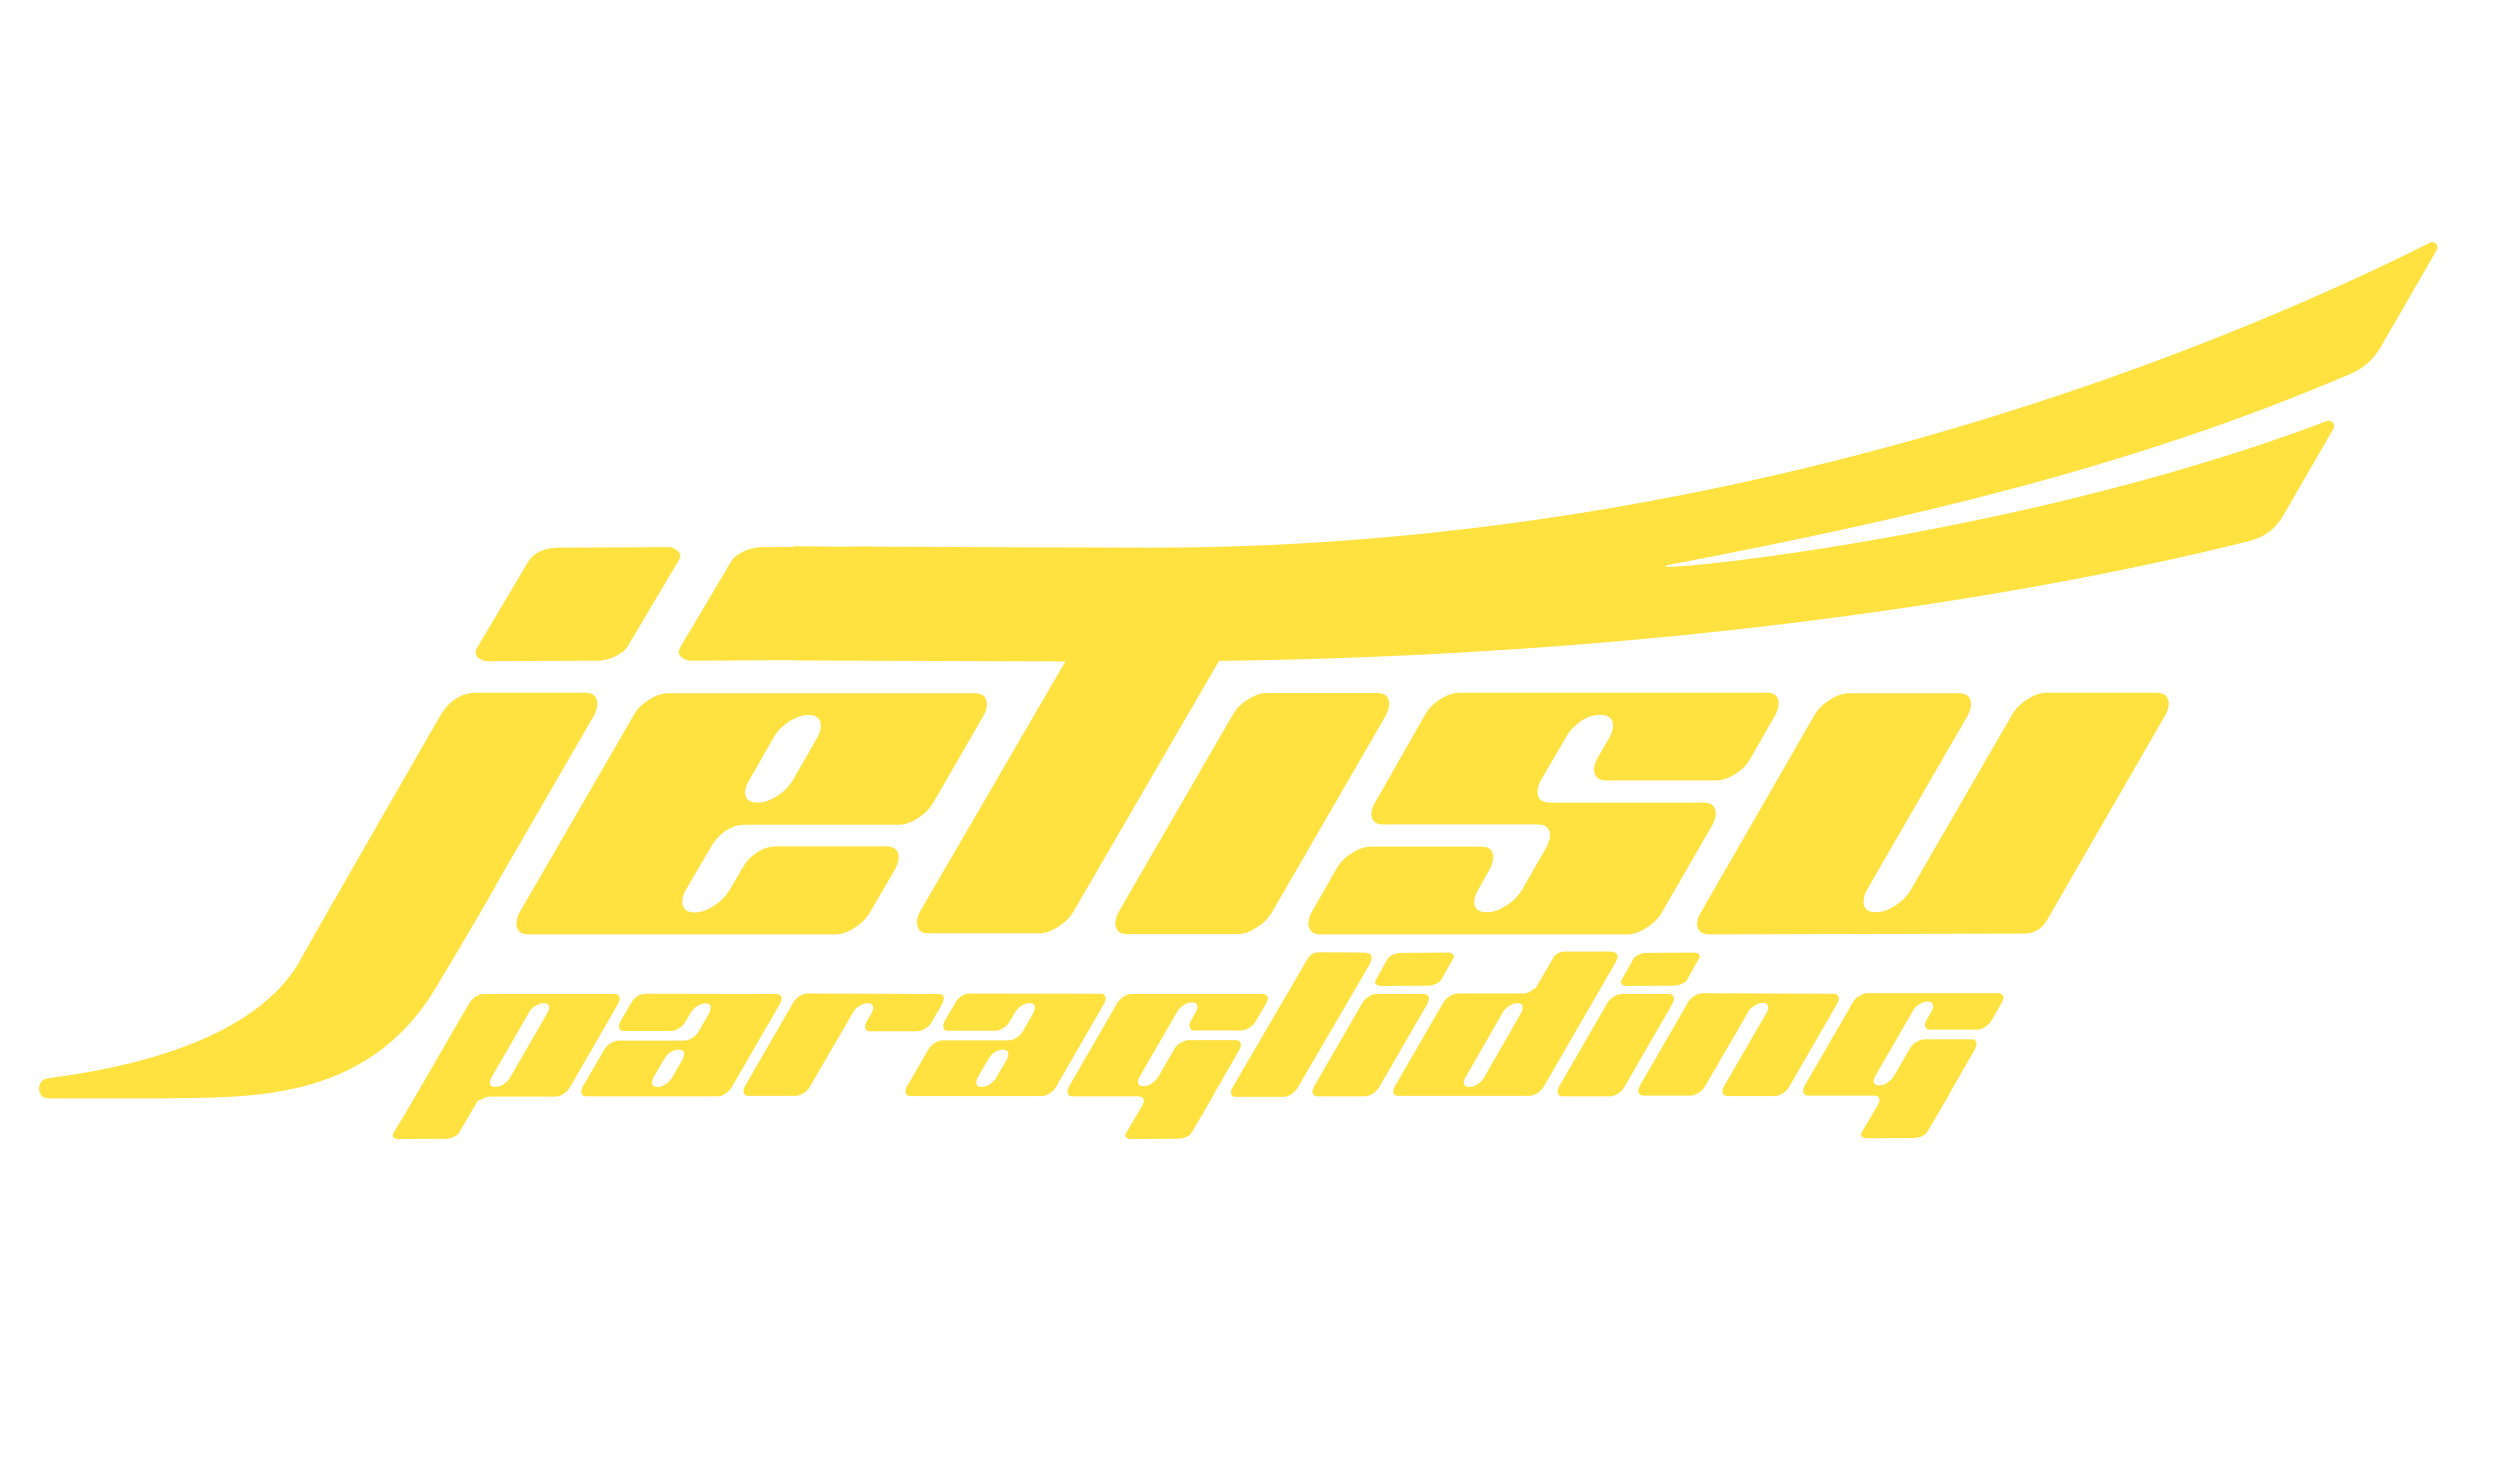 <?xml version="1.0" encoding="UTF-8"?> <!-- Generator: Adobe Illustrator 28.1.0, SVG Export Plug-In . SVG Version: 6.00 Build 0) --> <svg xmlns="http://www.w3.org/2000/svg" xmlns:xlink="http://www.w3.org/1999/xlink" version="1.1" id="Layer_1" x="0px" y="0px" viewBox="0 0 960 560" style="enable-background:new 0 0 960 560;" xml:space="preserve"> <style type="text/css"> .st0{fill:#FFE13F;} </style> <path class="st0" d="M345.1,329.2c0-1.2-0.4-2.2-1.1-3c-0.8-0.8-2-1.2-3.6-1.2l-42.1,0c-2.8,0-5.4,0.8-7.8,2.5 c-2.4,1.6-4.2,3.6-5.5,6l-4.9,8.4c-1.4,2.3-3.4,4.3-6,6c-2.6,1.6-5,2.5-7.4,2.5c-1.6,0-2.8-0.4-3.6-1.2c-0.8-0.8-1.1-1.8-1.1-3 c0-1.2,0.4-2.6,1.2-4.2l9.8-16.8c1.3-2.3,3.1-4.3,5.4-6c2.3-1.6,4.9-2.5,7.7-2.5l58.9,0c2.3,0,4.8-0.8,7.4-2.5c2.6-1.6,4.6-3.6,6-6 l19.4-33.6c0.8-1.6,1.2-3,1.2-4.2c0-1.2-0.4-2.2-1.1-3c-0.8-0.8-2-1.2-3.6-1.2l-117.7,0c-2.3,0-4.8,0.8-7.4,2.5 c-2.6,1.6-4.6,3.6-5.9,6l-43.8,75.7c-0.8,1.6-1.2,3-1.2,4.2c0,1.3,0.4,2.3,1.1,3.1c0.8,0.8,2,1.1,3.8,1.1l117.7,0 c2.2,0,4.6-0.8,7.2-2.5c2.6-1.6,4.6-3.6,6-6l9.8-16.8C344.7,331.8,345.1,330.4,345.1,329.2z M287.6,299.8l9.6-16.8 c1.3-2.3,3.2-4.3,5.9-6c2.6-1.6,5.1-2.5,7.4-2.5c1.6,0,2.8,0.4,3.6,1.2c0.8,0.8,1.1,1.8,1.1,3c0,1.2-0.4,2.6-1.2,4.2l-9.6,16.8 c-1.4,2.3-3.4,4.3-6,6c-2.6,1.6-5,2.5-7.4,2.5c-1.7,0-3-0.4-3.8-1.1c-0.8-0.8-1.1-1.7-1.1-2.9C286.2,302.8,286.7,301.3,287.6,299.8z "></path> <path class="st0" d="M533.5,270.3c0-1.2-0.4-2.2-1.1-3s-2-1.2-3.8-1.2l-42.1,0c-2.2,0-4.6,0.8-7.3,2.5c-2.6,1.6-4.6,3.6-5.9,6 l-43.8,75.7c-0.8,1.6-1.2,3-1.2,4.2c0,1.3,0.4,2.3,1.1,3.1s2,1.1,3.8,1.1l42.1,0c2.2,0,4.6-0.8,7.2-2.5c2.6-1.6,4.6-3.6,6-6 l43.8-75.7C533,272.9,533.5,271.5,533.5,270.3z"></path> <path class="st0" d="M658.9,312.4c0-1.2-0.4-2.2-1.1-3c-0.8-0.8-2-1.2-3.6-1.2l-58.9,0c-1.8,0-3-0.4-3.8-1.1 c-0.8-0.8-1.1-1.8-1.1-3.1c0-1.2,0.4-2.6,1.2-4.2l9.8-16.8c1.3-2.3,3.1-4.3,5.5-6c2.4-1.6,4.9-2.5,7.6-2.5c1.8,0,3,0.4,3.8,1.2 c0.8,0.8,1.1,1.8,1.1,3c0,1.2-0.4,2.6-1.2,4.2l-4.9,8.4c-0.8,1.6-1.2,3-1.2,4.2c0,1.2,0.4,2.2,1.1,3c0.8,0.8,2,1.2,3.6,1.2l42.1,0 c2.3,0,4.8-0.8,7.4-2.5c2.6-1.6,4.6-3.6,5.9-6l9.6-16.8c0.8-1.6,1.2-3.1,1.2-4.4c0-1.2-0.3-2.1-1.1-2.9c-0.7-0.8-1.9-1.1-3.7-1.1 l-117.7,0c-2.3,0-4.8,0.8-7.4,2.5c-2.6,1.6-4.6,3.6-5.9,6L528,308.2c-0.9,1.5-1.4,3-1.4,4.4c0,1.2,0.4,2.1,1.1,2.9 c0.8,0.8,2,1.1,3.8,1.1l58.9,0c1.8,0,3,0.4,3.7,1.1c0.7,0.8,1.1,1.7,1.1,2.9c0,1.3-0.4,2.7-1.2,4.4l-9.6,16.8c-1.4,2.3-3.4,4.3-6,6 c-2.6,1.6-5,2.5-7.4,2.5c-1.8,0-3-0.4-3.8-1.1c-0.8-0.8-1.1-1.7-1.1-2.9c0-1.4,0.5-2.9,1.4-4.4l4.7-8.4c0.8-1.6,1.2-3.1,1.2-4.4 c0-1.2-0.4-2.1-1.1-2.9c-0.7-0.8-1.9-1.1-3.7-1.1l-42.1,0c-2.3,0-4.8,0.8-7.4,2.5c-2.6,1.6-4.6,3.6-5.9,6l-9.6,16.8 c-0.8,1.6-1.2,3-1.2,4.2c0,1.2,0.4,2.2,1.1,3c0.8,0.8,2,1.2,3.6,1.2l117.7,0c2.3,0,4.8-0.8,7.4-2.5c2.6-1.6,4.6-3.6,6-6l19.4-33.6 C658.5,314.9,658.9,313.5,658.9,312.4z"></path> <path class="st0" d="M233,253.2c1.6-0.4,3.1-1,4.5-1.8c1.7-1,2.9-2.1,3.6-3.3l19.4-32.7c0.8-1.2,0.9-2.2,0.3-3.2 c-0.5-0.8-1.4-1.4-2.7-1.9c-0.5-0.2-1.1-0.1-1.6-0.2l-41.1,0.2c-1.5-0.1-9.3-0.2-12.7,5.6l-19.4,32.7c-0.8,1.2-0.9,2.2-0.3,3.2 c0.5,0.8,1.4,1.4,2.7,1.9c0.5,0.2,1.1,0.1,1.6,0.2l41.1-0.2C229.8,253.8,231.4,253.6,233,253.2z"></path> <path class="st0" d="M298.1,381.7c0.7,0,1.2,0.2,1.5,0.5c0.3,0.3,0.5,0.8,0.5,1.3c0,0.5-0.2,1.1-0.5,1.8L281,417.5 c-0.6,1-1.4,1.8-2.5,2.5c-1.1,0.7-2.1,1-3.1,1l-50.1,0c-0.7,0-1.3-0.2-1.6-0.5c-0.3-0.3-0.5-0.8-0.5-1.3c0-0.5,0.2-1.1,0.5-1.8 l8.3-14.3c0.6-1,1.4-1.8,2.5-2.5c1.1-0.7,2.1-1,3.1-1l25.1,0c1,0,2-0.3,3.1-1c1.1-0.7,1.9-1.5,2.5-2.5l4.1-7.2 c0.3-0.7,0.5-1.3,0.5-1.9c0-0.5-0.1-0.9-0.4-1.2c-0.3-0.3-0.8-0.5-1.6-0.5c-1,0-2,0.3-3.1,1c-1.1,0.7-1.9,1.5-2.5,2.5l-2.1,3.6 c-0.6,1-1.4,1.8-2.5,2.5c-1.1,0.7-2.1,1-3.1,1l-17.9,0c-0.8,0-1.3-0.2-1.6-0.5c-0.3-0.3-0.4-0.7-0.4-1.2c0-0.5,0.2-1.2,0.5-1.9 l4.2-7.2c0.5-1,1.3-1.8,2.3-2.5c1-0.7,2.1-1,3.4-1L298.1,381.7z M262.2,406.7c0.3-0.7,0.5-1.3,0.5-1.9c0-0.5-0.1-0.9-0.4-1.2 c-0.3-0.3-0.8-0.5-1.6-0.5c-1.2,0-2.3,0.3-3.3,1c-1,0.7-1.7,1.5-2.3,2.5l-4.2,7.2c-0.3,0.7-0.5,1.3-0.5,1.9c0,0.4,0.1,0.8,0.4,1.2 c0.3,0.3,0.8,0.5,1.6,0.5c1,0,2-0.3,3.1-1c1.1-0.7,1.9-1.5,2.5-2.5L262.2,406.7z"></path> <path class="st0" d="M360.4,381.7c0.7,0,1.3,0.2,1.6,0.5c0.3,0.3,0.4,0.7,0.4,1.2c0,0.5-0.2,1.2-0.5,1.9l-4.1,7.2 c-0.5,1-1.4,1.8-2.5,2.5c-1.1,0.7-2.2,1-3.2,1l-17.9,0c-0.7,0-1.2-0.2-1.5-0.5c-0.3-0.3-0.5-0.8-0.5-1.3c0-0.5,0.2-1.1,0.5-1.8 l2.1-3.6c0.3-0.7,0.5-1.3,0.5-1.8c0-0.5-0.2-0.9-0.5-1.3c-0.3-0.3-0.9-0.5-1.6-0.5c-0.9,0-2,0.3-3.1,1c-1.1,0.7-2,1.5-2.5,2.5 l-16.6,28.6c-0.6,1-1.4,1.8-2.5,2.5c-1.1,0.7-2.1,1-3.1,1l-17.9,0c-0.7,0-1.2-0.2-1.5-0.5c-0.3-0.3-0.5-0.8-0.5-1.3 c0-0.5,0.2-1.1,0.5-1.8l18.6-32.2c0.6-1,1.4-1.8,2.5-2.5c1.1-0.7,2.1-1,3.1-1L360.4,381.7z"></path> <path class="st0" d="M422.6,381.6c0.7,0,1.2,0.2,1.5,0.5c0.3,0.3,0.5,0.8,0.5,1.3c0,0.5-0.2,1.1-0.5,1.8l-18.6,32.2 c-0.6,1-1.4,1.8-2.5,2.5c-1.1,0.7-2.1,1-3.1,1l-50.1,0c-0.7,0-1.3-0.2-1.6-0.5c-0.3-0.3-0.5-0.8-0.5-1.3c0-0.5,0.2-1.1,0.5-1.8 l8.3-14.3c0.6-1,1.4-1.8,2.5-2.5c1.1-0.7,2.1-1,3.1-1l25.1,0c1,0,2-0.3,3.1-1c1.1-0.7,1.9-1.5,2.5-2.5l4.1-7.2 c0.3-0.7,0.5-1.3,0.5-1.9c0-0.5-0.1-0.9-0.4-1.2c-0.3-0.3-0.8-0.5-1.6-0.5c-1,0-2,0.3-3.1,1c-1.1,0.7-1.9,1.5-2.5,2.5l-2.1,3.6 c-0.6,1-1.4,1.8-2.5,2.5c-1.1,0.7-2.1,1-3.1,1l-17.9,0c-0.8,0-1.3-0.2-1.6-0.5c-0.3-0.3-0.4-0.7-0.4-1.2c0-0.5,0.2-1.2,0.5-1.9 l4.2-7.2c0.5-1,1.3-1.8,2.3-2.5c1-0.7,2.1-1,3.4-1L422.6,381.6z M386.7,406.7c0.3-0.7,0.5-1.3,0.5-1.9c0-0.5-0.1-0.9-0.4-1.2 c-0.3-0.3-0.8-0.5-1.6-0.5c-1.2,0-2.3,0.3-3.3,1c-1,0.7-1.7,1.5-2.3,2.5l-4.2,7.2c-0.3,0.7-0.5,1.3-0.5,1.9c0,0.4,0.1,0.8,0.4,1.2 c0.3,0.3,0.8,0.5,1.6,0.5c1,0,2-0.3,3.1-1c1.1-0.7,1.9-1.5,2.5-2.5L386.7,406.7z"></path> <path class="st0" d="M704,381.6c0.7,0,1.3,0.2,1.6,0.5c0.3,0.3,0.5,0.8,0.5,1.3c0,0.5-0.2,1.1-0.5,1.8l-18.6,32.2 c-0.6,1-1.4,1.8-2.5,2.5c-1.1,0.7-2.1,1-3.1,1l-17.9,0c-0.7,0-1.3-0.2-1.6-0.5c-0.3-0.3-0.5-0.8-0.5-1.3c0-0.5,0.2-1.1,0.5-1.8 l16.6-28.6c0.3-0.7,0.5-1.3,0.5-1.8c0-0.5-0.2-0.9-0.5-1.3c-0.3-0.3-0.8-0.5-1.5-0.5c-1,0-2.1,0.3-3.2,1c-1.1,0.7-2,1.5-2.5,2.5 l-16.6,28.6c-0.6,1-1.4,1.8-2.5,2.5c-1.1,0.7-2.1,1-3.1,1l-17.9,0c-0.7,0-1.3-0.2-1.6-0.5c-0.3-0.3-0.5-0.8-0.5-1.3 c0-0.5,0.2-1.1,0.5-1.8l18.6-32.2c0.5-1,1.4-1.8,2.5-2.5c1.1-0.7,2.2-1,3.1-1L704,381.6z"></path> <path class="st0" d="M229.4,270.2c0-1.2-0.4-2.2-1.1-3s-2-1.2-3.6-1.2l-42.1,0c-3.8,0-9.1,1.7-13.3,8.4c0,0-49.2,85.4-53.5,93.4 c-19.8,37.5-86.6,44.6-97.6,46.3c-2.6,0.4-4.4,3.6-2.3,6.6c0.6,0.9,2,1.1,3.8,1.1l42.1,0c32.1-0.6,78.2,2.2,105-41.6 c9.4-15.4,23.3-39.5,23.3-39.5c0.1-0.2,0.1-0.4,0.2-0.6l38-65.7C229,272.8,229.4,271.4,229.4,270.2z"></path> <path class="st0" d="M777.5,358.5c3.5,0,6.7-1.9,8.4-4.9l45.7-79.2c0.8-1.6,1.2-3,1.2-4.2c0-1.2-0.4-2.2-1.1-3s-2-1.2-3.6-1.2 l-42.1,0c-2.3,0-4.8,0.8-7.4,2.5c-2.6,1.6-4.6,3.6-6,6l-38.9,67.3c-1.4,2.3-3.4,4.3-6,6c-2.6,1.6-5,2.5-7.2,2.5 c-1.8,0-3-0.4-3.8-1.1s-1.1-1.8-1.1-3.1c0-1.2,0.4-2.6,1.2-4.2l38.9-67.3c0.8-1.6,1.2-3,1.2-4.2c0-1.2-0.4-2.2-1.1-3 c-0.8-0.8-2-1.2-3.6-1.2l-42.1,0c-2.3,0-4.8,0.8-7.4,2.5c-2.6,1.6-4.6,3.6-6,6l-43.6,75.7c-0.9,1.5-1.4,3-1.4,4.4 c0,1.2,0.4,2.1,1.1,2.9c0.7,0.7,1.8,1,3.3,1.1L777.5,358.5z"></path> <path class="st0" d="M914.3,133.1L935.7,96c1-1.7-0.8-3.7-2.6-2.8c-67.2,33.8-256.4,117.1-490.6,117.1c-22.8,0-73.9-0.2-107.1-0.4 c-0.3,0-0.5-0.1-0.7-0.1l-11.3,0.1c-11.3-0.1-18.6-0.1-18.6-0.1v0.2l-11.3,0.1c-1.5-0.1-3.1,0.1-4.7,0.5c-1.6,0.4-3.1,1-4.5,1.8 c-1.7,1-2.9,2.1-3.6,3.3l-19.4,32.7c-0.8,1.2-0.9,2.2-0.3,3.2c0.5,0.8,1.4,1.4,2.7,1.9c0.5,0.2,1.1,0.1,1.6,0.2l39.5-0.2v0.1 c0,0,61,0.3,104.3,0.4l-55.8,96c-0.8,1.6-1.2,3-1.2,4.2c0,1.3,0.4,2.3,1.1,3.1s2,1.1,3.8,1.1h42.1c2.2,0,4.6-0.8,7.2-2.5 c2.6-1.6,4.6-3.6,6-6l55.8-96.1c209.7-2.6,354.7-35.6,396.2-46.2c5.3-1.4,9.7-4.8,12.4-9.5l19.3-33.4c1-1.7-0.7-3.7-2.5-3 c-124.2,47.1-277.7,60-251.1,54.9c85.9-16.4,174.9-36.4,260.1-73C907.5,141.6,911.6,137.8,914.3,133.1z"></path> <path class="st0" d="M506.4,365.7c-1.8,0-3.4,0.9-4.3,2.5l-28.8,49.4c-0.4,0.6-0.6,1.3-0.6,1.9c0,0.5,0.2,0.9,0.5,1.2 c0.3,0.3,0.9,0.5,1.6,0.5l17.9,0c1,0,2-0.3,3.1-1c1.1-0.7,1.9-1.5,2.5-2.5l27.3-46.8c1.9-3.4,1.5-5.1-2-5.1 C520.8,365.7,506.4,365.7,506.4,365.7z"></path> <path class="st0" d="M618,365.4c-2.9,0-17.3,0-17.3,0c-1.8,0-3.4,1-4.3,2.5l-6.8,11.7h-0.7c-0.3,0.3-0.5,0.7-0.9,0.9 c-1.1,0.7-2.1,1-3.1,1l-25.1,0c-1,0-2,0.4-3.1,1c-1.1,0.7-1.9,1.5-2.5,2.5l-18.6,32.2c-0.4,0.6-0.6,1.3-0.6,1.9 c0,0.5,0.2,0.9,0.5,1.2c0.3,0.3,0.9,0.5,1.6,0.5l50.1,0c1,0,2-0.4,3.1-1c1.1-0.7,1.9-1.5,2.5-2.5l15-26h0l12.2-21 C621.9,367.1,621.5,365.4,618,365.4z M567.3,416.4c-1.1,0.7-2.1,1-3.1,1c-0.7,0-1.3-0.2-1.6-0.5c-0.3-0.3-0.5-0.7-0.5-1.2 c0-0.6,0.2-1.2,0.6-1.9l14.4-25.1c0.6-1,1.4-1.8,2.5-2.5c1.1-0.7,2.1-1,3.1-1c0.7,0,1.3,0.2,1.6,0.5c0.3,0.3,0.4,0.7,0.4,1.2 c0,0.5-0.2,1.2-0.5,1.9l-14.4,25.1C569.3,414.8,568.4,415.7,567.3,416.4z"></path> <path class="st0" d="M486.3,382.2c-0.3-0.4-0.9-0.5-1.6-0.5l-50.1,0c-1,0-2,0.4-3.1,1c-1.1,0.7-1.9,1.5-2.5,2.5l-18.6,32.2 c-0.3,0.7-0.5,1.3-0.5,1.8c0,0.5,0.2,0.9,0.5,1.3c0.3,0.4,0.8,0.5,1.5,0.5h25.1c1.5,0,2.2,0.6,2.2,1.7c0,0.5-0.2,1.2-0.6,1.9 l-6.2,10.5c-0.4,0.5-0.4,1-0.1,1.4c0.2,0.4,0.6,0.6,1.2,0.8c0.2,0.1,0.5,0.1,0.7,0.1l17.9-0.1c0.7,0,1.3-0.1,2-0.2 c0.7-0.2,1.3-0.4,2-0.8c0.7-0.4,1.3-0.9,1.5-1.4l5.5-9.3h0l0.3-0.6l2.6-4.4c0-0.1,0-0.1,0-0.2l10-17.4c0.3-0.7,0.5-1.3,0.5-1.8 c0-0.5-0.2-0.9-0.5-1.3c-0.3-0.3-0.8-0.5-1.5-0.5l-17.9,0c-1,0-2.1,0.4-3.2,1c-1.1,0.7-2,1.5-2.5,2.5l-6.2,10.7 c-0.6,1-1.4,1.8-2.5,2.5c-1.1,0.7-2.1,1-3.1,1c-0.7,0-1.3-0.2-1.6-0.5c-0.3-0.3-0.5-0.7-0.5-1.2c0-0.6,0.2-1.2,0.6-1.9l14.5-25.1 c0.5-1,1.4-1.8,2.5-2.5c1.1-0.7,2.2-1,3.2-1c0.7,0,1.2,0.2,1.5,0.5c0.3,0.3,0.5,0.8,0.5,1.3s-0.2,1.1-0.5,1.8l-2.1,3.6 c-0.3,0.7-0.5,1.3-0.5,1.8c0,0.5,0.2,0.9,0.5,1.3c0.3,0.4,0.8,0.5,1.5,0.5h17.9c1,0,2-0.4,3.1-1c1.1-0.7,1.9-1.5,2.5-2.5l4.2-7.2 c0.3-0.7,0.5-1.3,0.5-1.8C486.8,382.9,486.6,382.5,486.3,382.2z"></path> <path class="st0" d="M237.5,382.2c-0.3-0.3-0.9-0.5-1.6-0.5l-50.1,0c-1,0-2,0.3-3.1,1c-1.1,0.7-1.9,1.6-2.5,2.5l-21.6,37.3h0 l-7.5,12.6c-0.4,0.5-0.4,1-0.1,1.4c0.2,0.4,0.6,0.6,1.2,0.8c0.2,0.1,0.5,0.1,0.7,0.1l17.9-0.1c0.7,0,1.3,0,2-0.2 c0.7-0.2,1.3-0.4,2-0.8c0.7-0.4,1.3-0.9,1.5-1.4l7.3-12.4h1c0.2-0.1,0.2-0.3,0.4-0.4c1.1-0.7,2.1-1,3.1-1h25.1c1,0,2-0.3,3.1-1 c1.1-0.7,1.9-1.5,2.5-2.5l18.6-32.2c0.3-0.7,0.5-1.3,0.5-1.8C238,383,237.8,382.5,237.5,382.2z M210.3,388.8l-14.5,25.1 c-0.6,1-1.4,1.8-2.5,2.5c-1.1,0.7-2.1,1-3.1,1c-0.7,0-1.3-0.2-1.6-0.5c-0.3-0.3-0.5-0.7-0.5-1.2c0-0.6,0.2-1.2,0.6-1.9l14.5-25.1 c0.5-1,1.4-1.8,2.5-2.5c1.1-0.7,2.2-1,3.2-1c0.7,0,1.2,0.2,1.5,0.5c0.3,0.3,0.5,0.8,0.5,1.3S210.6,388.1,210.3,388.8z"></path> <path class="st0" d="M506.1,421c-0.7,0-1.3-0.2-1.6-0.5c-0.3-0.3-0.5-0.8-0.5-1.3c0-0.5,0.2-1.1,0.5-1.8l18.6-32.2 c0.5-1,1.4-1.8,2.5-2.5c1.1-0.7,2.1-1,3.1-1l17.9,0c0.7,0,1.3,0.2,1.6,0.5c0.3,0.3,0.5,0.8,0.5,1.3c0,0.5-0.2,1.1-0.5,1.8 l-18.6,32.2c-0.6,1-1.4,1.8-2.5,2.5c-1.1,0.7-2.1,1-3.1,1L506.1,421z M550,378.3c0.7-0.2,1.3-0.4,2-0.8c0.7-0.4,1.3-0.9,1.5-1.4 l4.5-8c0.4-0.5,0.4-1,0.1-1.4c-0.2-0.4-0.6-0.6-1.2-0.8c-0.2-0.1-0.5-0.1-0.7-0.1l-17.9,0.1c-0.7,0-1.3,0-2,0.2 c-0.7,0.2-1.3,0.4-2,0.8c-0.7,0.4-1.3,0.9-1.5,1.4l-4.5,8c-0.4,0.5-0.4,1-0.1,1.4c0.2,0.3,0.6,0.6,1.2,0.8c0.2,0.1,0.5,0.1,0.7,0.1 l17.9-0.1C548.6,378.5,549.3,378.5,550,378.3z"></path> <path class="st0" d="M768.8,381.9c-0.3-0.3-0.9-0.5-1.6-0.5l-50.1,0c-1,0-2,0.3-3.1,1c-1.1,0.7-1.9,1.5-2.5,2.5l-18.6,32.2 c-0.3,0.7-0.5,1.3-0.5,1.8c0,0.5,0.2,0.9,0.5,1.3c0.3,0.3,0.8,0.5,1.5,0.5l25.1,0c1.5,0,2.2,0.6,2.2,1.7c0,0.5-0.2,1.2-0.6,1.9 l-6.2,10.5c-0.4,0.5-0.4,1-0.1,1.4c0.2,0.4,0.6,0.6,1.2,0.8c0.2,0.1,0.5,0.1,0.7,0.1l17.9-0.1c0.7,0,1.3-0.1,2-0.2 c0.7-0.2,1.3-0.4,2-0.8c0.7-0.4,1.3-0.9,1.5-1.4l5.5-9.3h0l0.3-0.6l2.6-4.4c0-0.1,0-0.1,0-0.2l10-17.4c0.3-0.7,0.5-1.3,0.5-1.8 c0-0.5-0.2-0.9-0.5-1.3c-0.3-0.4-0.8-0.5-1.5-0.5l-17.9,0c-1,0-2.1,0.4-3.2,1c-1.1,0.7-2,1.5-2.5,2.5l-6.2,10.7 c-0.6,1-1.4,1.8-2.5,2.5c-1.1,0.7-2.1,1-3.1,1c-0.7,0-1.3-0.2-1.6-0.5c-0.3-0.3-0.5-0.7-0.5-1.2c0-0.6,0.2-1.2,0.6-1.9l14.5-25.1 c0.5-1,1.4-1.8,2.5-2.5s2.2-1,3.2-1c0.7,0,1.2,0.2,1.5,0.5c0.3,0.4,0.5,0.8,0.5,1.3c0,0.5-0.2,1.1-0.5,1.8l-2.1,3.6 c-0.3,0.7-0.5,1.3-0.5,1.8c0,0.5,0.2,0.9,0.5,1.3c0.3,0.4,0.8,0.5,1.5,0.5h17.9c1,0,2-0.3,3.1-1c1.1-0.7,1.9-1.5,2.5-2.5l4.2-7.2 c0.3-0.7,0.5-1.3,0.5-1.8C769.3,382.7,769.1,382.3,768.8,381.9z"></path> <path class="st0" d="M600.2,421c-0.7,0-1.3-0.2-1.6-0.5c-0.3-0.3-0.5-0.8-0.5-1.3c0-0.5,0.2-1.1,0.5-1.8l18.6-32.2 c0.5-1,1.4-1.8,2.5-2.5c1.1-0.7,2.2-1,3.1-1l17.9,0c0.7,0,1.3,0.2,1.6,0.5c0.3,0.3,0.5,0.8,0.5,1.3c0,0.5-0.2,1.1-0.5,1.8 l-18.6,32.2c-0.6,1-1.4,1.8-2.5,2.5c-1.1,0.7-2.1,1-3.1,1L600.2,421z M644.4,378.3c0.7-0.2,1.3-0.4,2-0.8c0.7-0.4,1.3-0.9,1.5-1.4 l4.5-8c0.4-0.5,0.4-1,0.1-1.4c-0.2-0.4-0.6-0.6-1.2-0.8c-0.2-0.1-0.5-0.1-0.7-0.1l-17.9,0.1c-0.7,0-1.3,0-2,0.2 c-0.7,0.2-1.3,0.4-2,0.8c-0.7,0.4-1.3,0.9-1.5,1.4l-4.5,8c-0.4,0.5-0.4,1-0.1,1.4c0.2,0.3,0.6,0.6,1.2,0.8c0.2,0.1,0.5,0.1,0.7,0.1 l17.9-0.1C643,378.5,643.7,378.4,644.4,378.3z"></path> </svg> 